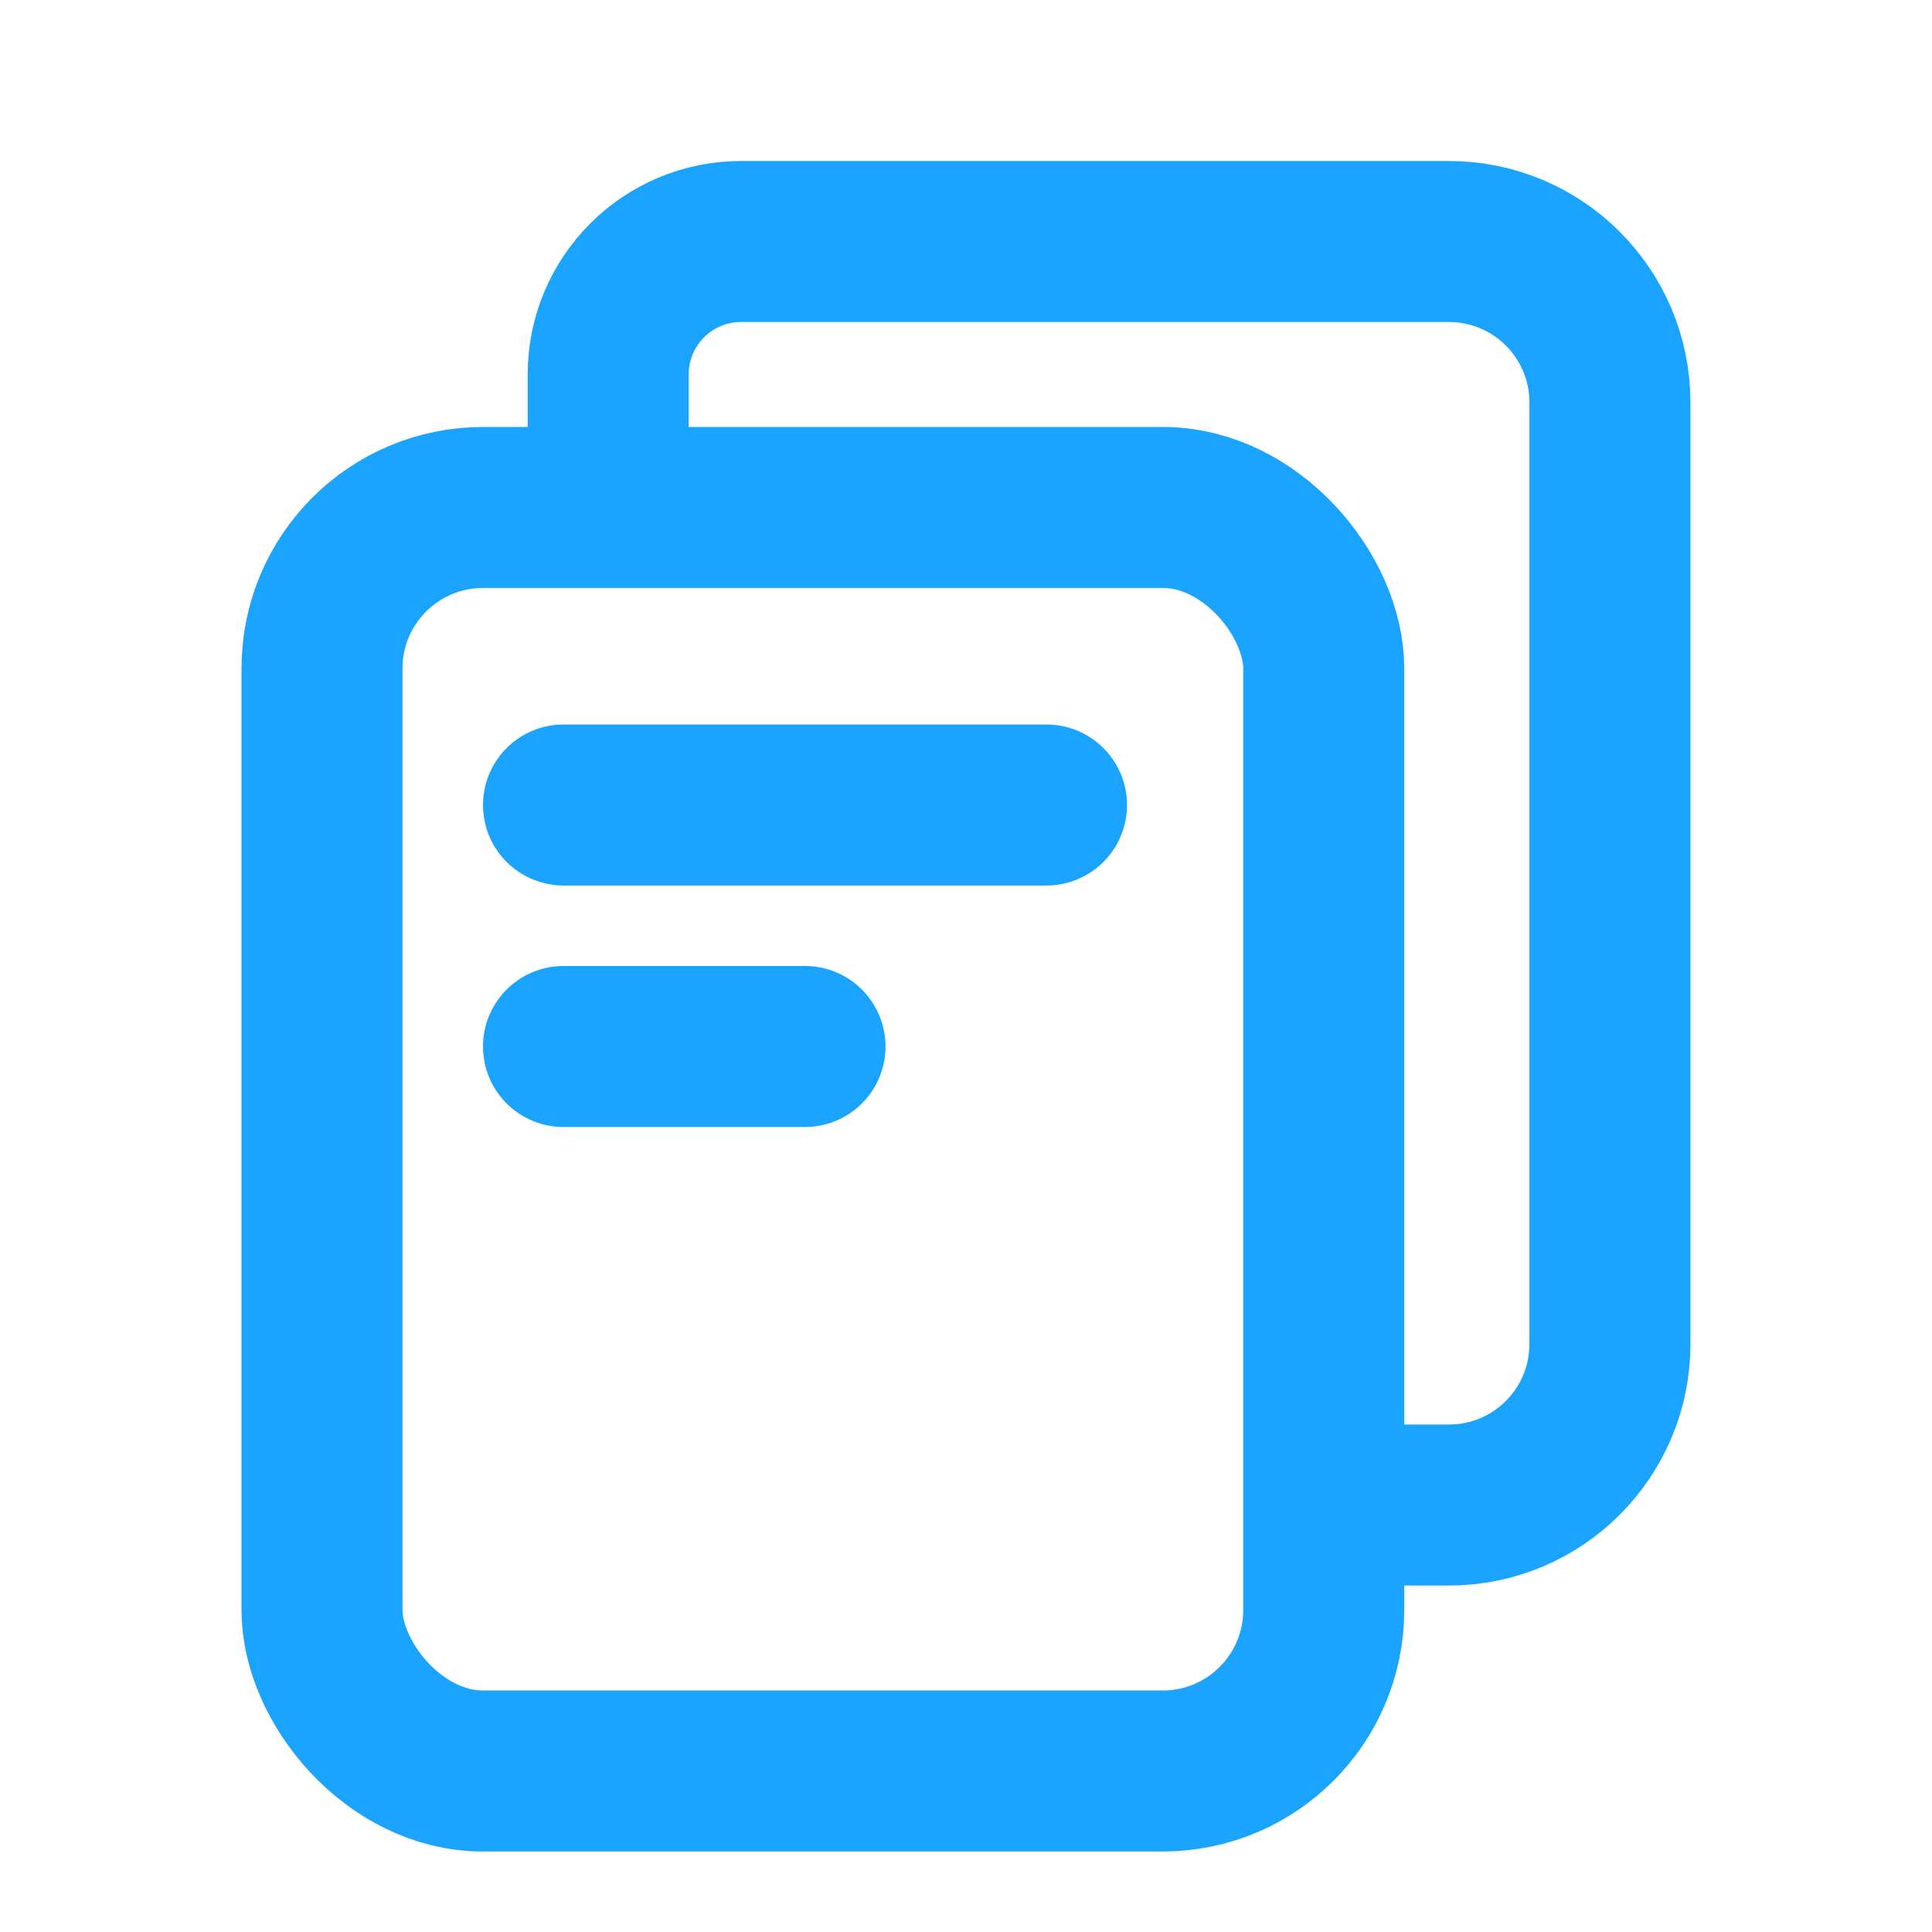 <svg width="24" height="24" viewBox="0 0 24 24" fill="none" xmlns="http://www.w3.org/2000/svg">
<rect x="4" y="6.304" width="12.444" height="15.696" rx="2" stroke="#1AA3FF" stroke-width="2"/>
<path d="M16.444 18.696H17.999C19.104 18.696 19.999 17.8 19.999 16.696V5C19.999 3.895 19.104 3 17.999 3H9.207C8.294 3 7.555 3.74 7.555 4.652V4.652V5.891" stroke="#1AA3FF" stroke-width="2"/>
<path d="M7 10H13" stroke="#1AA3FF" stroke-width="2" stroke-linecap="round"/>
<path d="M7 13H10" stroke="#1AA3FF" stroke-width="2" stroke-linecap="round"/>
</svg>
